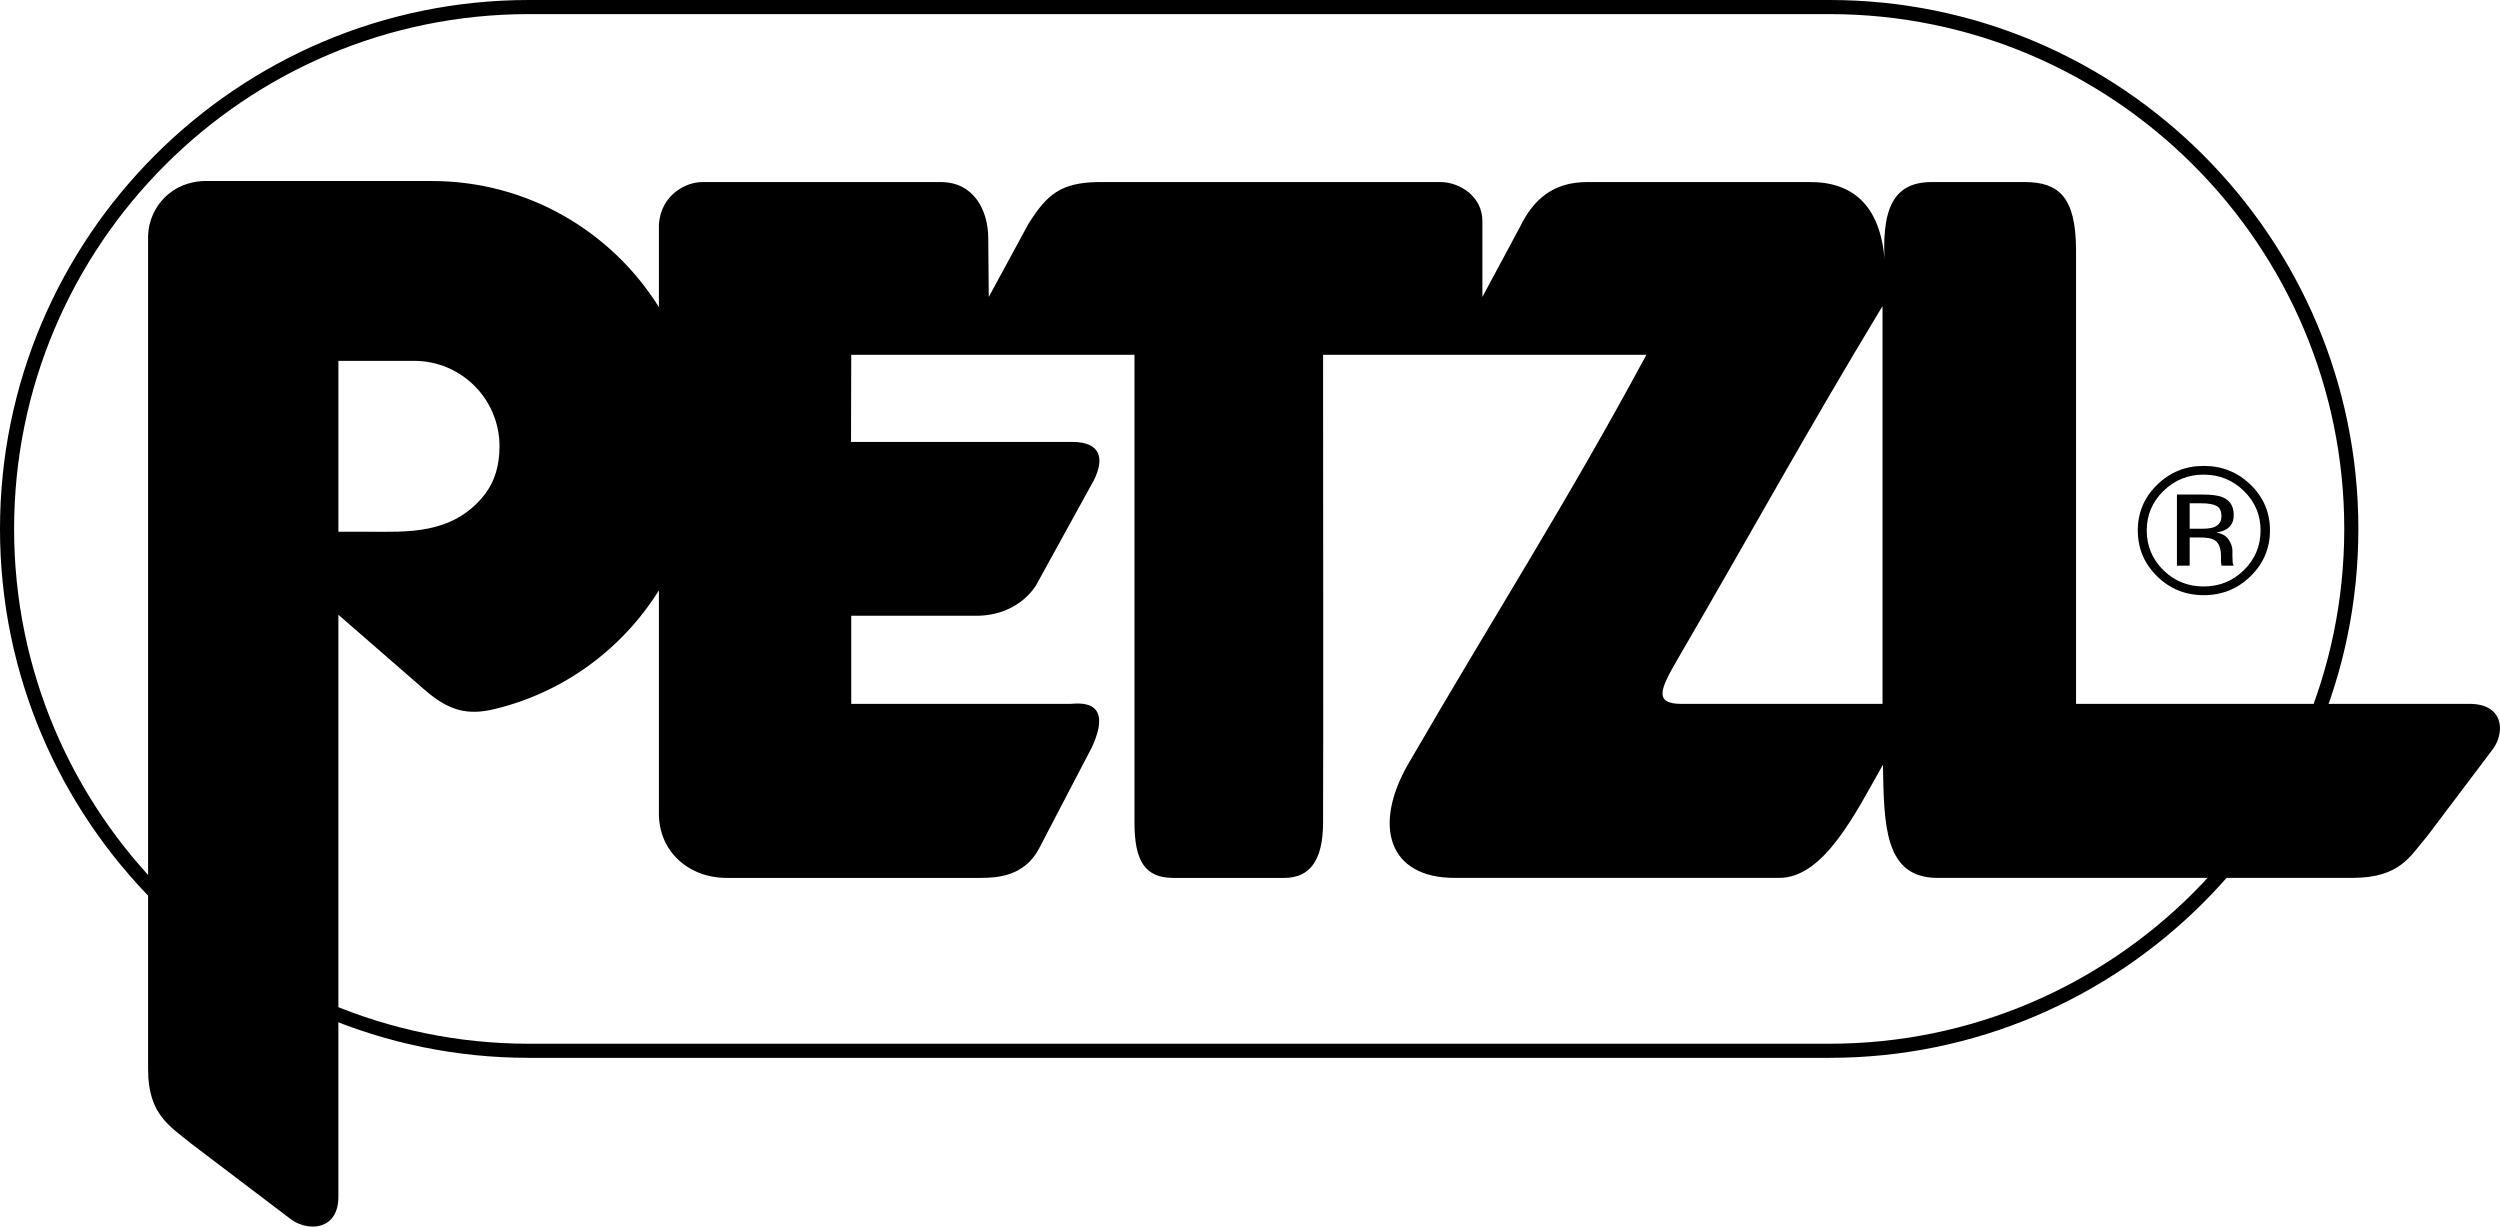 <?xml version="1.0" encoding="utf-8"?>
<!-- Generator: Adobe Illustrator 26.5.0, SVG Export Plug-In . SVG Version: 6.00 Build 0)  -->
<svg version="1.1" xmlns="http://www.w3.org/2000/svg" xmlns:xlink="http://www.w3.org/1999/xlink" x="0px" y="0px"
	 viewBox="0 0 173.701 85.224" style="enable-background:new 0 0 173.701 85.224;" xml:space="preserve">
<style type="text/css">
	.st0{display:none;}
	.st1{display:inline;fill:#FFFFFF;}
	.st2{display:inline;fill:none;stroke:#FFFFFF;stroke-width:0.98;}
	.st3{fill:none;stroke:#000000;stroke-width:0.98;}
</style>
<g id="negativ" class="st0">
	<path class="st1" d="M156.373,40.033c-0.897,0.881-1.983,1.32-3.256,1.32c-1.272,0-2.356-0.439-3.249-1.32
		c-0.889-0.876-1.333-1.938-1.333-3.186c0-1.235,0.448-2.291,1.346-3.167c0.893-0.872,1.972-1.309,3.236-1.309
		c1.272,0,2.358,0.436,3.256,1.309c0.897,0.872,1.346,1.928,1.346,3.167C157.719,38.092,157.27,39.153,156.373,40.033
		L156.373,40.033z M150.311,34.118c-0.77,0.755-1.155,1.667-1.155,2.735c0,1.078,0.383,1.995,1.148,2.755
		c0.769,0.761,1.704,1.14,2.803,1.14c1.1,0,2.035-0.379,2.805-1.14c0.77-0.76,1.153-1.677,1.153-2.755
		c0-1.068-0.384-1.981-1.153-2.735c-0.773-0.76-1.708-1.14-2.805-1.14C152.017,32.979,151.084,33.358,150.311,34.118L150.311,34.118
		z M153.029,34.361c0.63,0,1.091,0.061,1.386,0.182c0.523,0.208,0.786,0.623,0.786,1.245c0,0.442-0.163,0.765-0.49,0.97
		c-0.174,0.113-0.416,0.193-0.725,0.243c0.389,0.06,0.673,0.22,0.854,0.481c0.179,0.262,0.269,0.52,0.269,0.771v0.364
		c0,0.113,0.004,0.236,0.013,0.368c0.009,0.132,0.024,0.217,0.047,0.255l0.033,0.062h-0.841c-0.005-0.017-0.01-0.033-0.014-0.05
		c-0.004-0.017-0.008-0.036-0.012-0.057l-0.02-0.157v-0.398c0-0.569-0.159-0.948-0.477-1.132c-0.189-0.11-0.52-0.165-0.994-0.165
		h-0.704v1.958h-0.886v-4.941H153.029L153.029,34.361z M154.006,35.15c-0.228-0.122-0.592-0.183-1.094-0.183h-0.773v1.771h0.816
		c0.383,0,0.67-0.036,0.862-0.106c0.352-0.132,0.528-0.387,0.528-0.764C154.347,35.512,154.232,35.273,154.006,35.15L154.006,35.15z
		"/>
	<path class="st1" d="M10.289,30.762v43.539c0,3.152,1.528,3.947,2.977,5.144l7.013,5.321c1.219,0.824,3.248,0.679,3.232-1.639
		V42.714l6.053,5.268c1.69,1.444,2.972,1.722,4.787,1.287c4.806-1.153,8.883-4.173,11.43-8.249v15.509
		c0,2.627,2.05,4.468,4.721,4.468h17.665c1.091-0.008,2.999-0.091,4.026-2.04l3.664-7.021c1.618-3.504-1.06-3.038-1.509-3.029
		H59.144v-6.125h8.886c2.038-0.076,3.316-1.128,3.943-2.093l4.035-7.333c0.717-1.446,0.532-2.651-1.521-2.651H59.13l0.014-6.055
		h19.68c0,22.947,0,24.293,0,32.52c0,2.695,0.768,3.816,2.667,3.827h7.75c1.812,0,2.681-1.283,2.687-3.839
		c0.023-6.807,0-23.385,0-32.508h22.464c-5.617,10.426-10.539,18.063-16.534,28.407c-2.509,4.34-1.369,7.939,3.2,7.939h22.538
		c3.118,0.033,5.327-4.497,7.231-7.864c0.077,4.115,0.069,7.837,3.744,7.864h28.857c3.346,0,4.02-1.505,5.237-2.929l4.57-6.058
		c0.837-1.196,0.69-3.118-1.669-3.104h-27.321V30.762h-13.447v18.145h-13.935c-1.979,0.005-1.521-1.01-0.303-3.104
		c5.325-9.154,8.852-15.616,14.237-24.535v9.494l0,0h13.447l0,0V17.304c-0.023-3.595-1.192-4.63-3.498-4.654h-6.528
		c-2.748,0-3.545,1.964-3.242,6.001c-0.15-4.412-2.285-6.028-5.267-6.001h-15.44c-2.359,0-3.73,1.215-4.644,3.085l-2.628,4.898
		v-5.273c0-1.721-1.573-2.682-2.859-2.71H76.257c-2.533,0.049-3.521,0.841-4.818,2.936l-2.739,5.048
		c-0.022-1.75-0.029-2.663-0.036-4.074c-0.001-2-1.039-3.883-3.242-3.909H48.825c-1.08-0.031-2.892,0.831-3.044,2.923v5.764
		c-3.286-5.26-9.124-8.761-15.783-8.761l-15.662-0.003c-2.437,0-3.983,1.846-4.047,3.793V30.762h13.223v-5.69h5.26
		c3.277,0,5.934,2.656,5.934,5.935c0,1.279-0.301,2.445-1.093,3.432c-2.199,2.739-5.43,2.507-7.924,2.507l-2.177,0.001v-6.184
		H10.289L10.289,30.762z"/>
	<path class="st2" d="M36.749,0.49C16.756,0.49,0.49,16.756,0.49,36.75c0,19.993,16.266,36.259,36.259,36.259h90.363
		c19.992,0,36.258-16.266,36.258-36.259c0-19.994-16.266-36.26-36.258-36.26H36.749L36.749,0.49z"/>
</g>
<g id="HG" class="st0">
	<rect class="st1" width="173.701" height="85.224"/>
</g>
<g id="_x31_c">
	<g>
		<path d="M156.373,40.033c-0.897,0.881-1.983,1.32-3.256,1.32c-1.272,0-2.356-0.439-3.249-1.32
			c-0.889-0.876-1.333-1.938-1.333-3.186c0-1.235,0.448-2.291,1.346-3.167c0.893-0.872,1.972-1.309,3.236-1.309
			c1.272,0,2.358,0.436,3.256,1.309c0.897,0.872,1.346,1.928,1.346,3.167C157.719,38.092,157.27,39.153,156.373,40.033
			L156.373,40.033z M150.311,34.118c-0.77,0.755-1.155,1.667-1.155,2.735c0,1.078,0.383,1.995,1.148,2.755
			c0.769,0.761,1.704,1.14,2.803,1.14c1.1,0,2.035-0.379,2.805-1.14c0.77-0.76,1.153-1.677,1.153-2.755
			c0-1.068-0.384-1.981-1.153-2.735c-0.773-0.76-1.708-1.14-2.805-1.14C152.017,32.979,151.084,33.358,150.311,34.118
			L150.311,34.118z M153.029,34.361c0.63,0,1.091,0.061,1.386,0.182c0.523,0.208,0.786,0.623,0.786,1.245
			c0,0.442-0.163,0.765-0.49,0.97c-0.174,0.113-0.416,0.193-0.725,0.243c0.389,0.06,0.673,0.22,0.854,0.481
			c0.179,0.262,0.269,0.52,0.269,0.771v0.364c0,0.113,0.004,0.236,0.013,0.368c0.009,0.132,0.024,0.217,0.047,0.255l0.033,0.062
			h-0.841c-0.005-0.017-0.01-0.033-0.014-0.05c-0.004-0.017-0.008-0.036-0.012-0.057l-0.02-0.157v-0.398
			c0-0.569-0.159-0.948-0.477-1.132c-0.189-0.11-0.52-0.165-0.994-0.165h-0.704v1.958h-0.886v-4.941H153.029L153.029,34.361z
			 M154.006,35.15c-0.228-0.122-0.592-0.183-1.094-0.183h-0.773v1.771h0.816c0.383,0,0.67-0.036,0.862-0.106
			c0.352-0.132,0.528-0.387,0.528-0.764C154.347,35.512,154.232,35.273,154.006,35.15L154.006,35.15z"/>
		<path d="M10.289,30.762v43.539c0,3.152,1.528,3.947,2.977,5.144l7.013,5.321c1.219,0.824,3.248,0.679,3.232-1.639V42.714
			l6.053,5.268c1.69,1.444,2.972,1.722,4.787,1.287c4.806-1.153,8.883-4.173,11.43-8.249v15.509c0,2.627,2.05,4.468,4.721,4.468
			h17.665c1.091-0.008,2.999-0.091,4.026-2.04l3.664-7.021c1.618-3.504-1.06-3.038-1.509-3.029H59.144v-6.125h8.886
			c2.038-0.076,3.316-1.128,3.943-2.093l4.035-7.333c0.717-1.446,0.532-2.651-1.521-2.651H59.13l0.014-6.055h19.68
			c0,22.947,0,24.293,0,32.52c0,2.695,0.768,3.816,2.667,3.827h7.75c1.812,0,2.681-1.283,2.687-3.839c0.023-6.807,0-23.385,0-32.508
			h22.464c-5.617,10.426-10.539,18.063-16.534,28.407c-2.509,4.34-1.369,7.939,3.2,7.939h22.538
			c3.118,0.033,5.327-4.497,7.231-7.864c0.077,4.115,0.069,7.837,3.744,7.864h28.857c3.346,0,4.02-1.505,5.237-2.929l4.57-6.058
			c0.837-1.196,0.69-3.118-1.669-3.104h-27.321V30.762h-13.447v18.145h-13.935c-1.979,0.005-1.521-1.01-0.303-3.104
			c5.325-9.154,8.852-15.616,14.237-24.535v9.494l0,0h13.447l0,0V17.304c-0.023-3.595-1.192-4.63-3.498-4.654h-6.528
			c-2.748,0-3.545,1.964-3.242,6.001c-0.15-4.412-2.285-6.028-5.267-6.001h-15.44c-2.359,0-3.73,1.215-4.644,3.085l-2.628,4.898
			v-5.273c0-1.721-1.573-2.682-2.859-2.71H76.257c-2.533,0.049-3.521,0.841-4.818,2.936l-2.739,5.048
			c-0.022-1.75-0.029-2.663-0.036-4.074c-0.001-2-1.039-3.883-3.242-3.909H48.825c-1.08-0.031-2.892,0.831-3.044,2.923v5.764
			c-3.286-5.26-9.124-8.761-15.783-8.761l-15.662-0.003c-2.437,0-3.983,1.846-4.047,3.793V30.762h13.223v-5.69h5.26
			c3.277,0,5.934,2.656,5.934,5.935c0,1.279-0.301,2.445-1.093,3.432c-2.199,2.739-5.43,2.507-7.924,2.507l-2.177,0.001v-6.184
			H10.289L10.289,30.762z"/>
		<path class="st3" d="M36.749,0.49C16.756,0.49,0.49,16.756,0.49,36.75c0,19.993,16.266,36.259,36.259,36.259h90.363
			c19.992,0,36.258-16.266,36.258-36.259c0-19.994-16.266-36.26-36.258-36.26H36.749L36.749,0.49z"/>
	</g>
</g>
</svg>